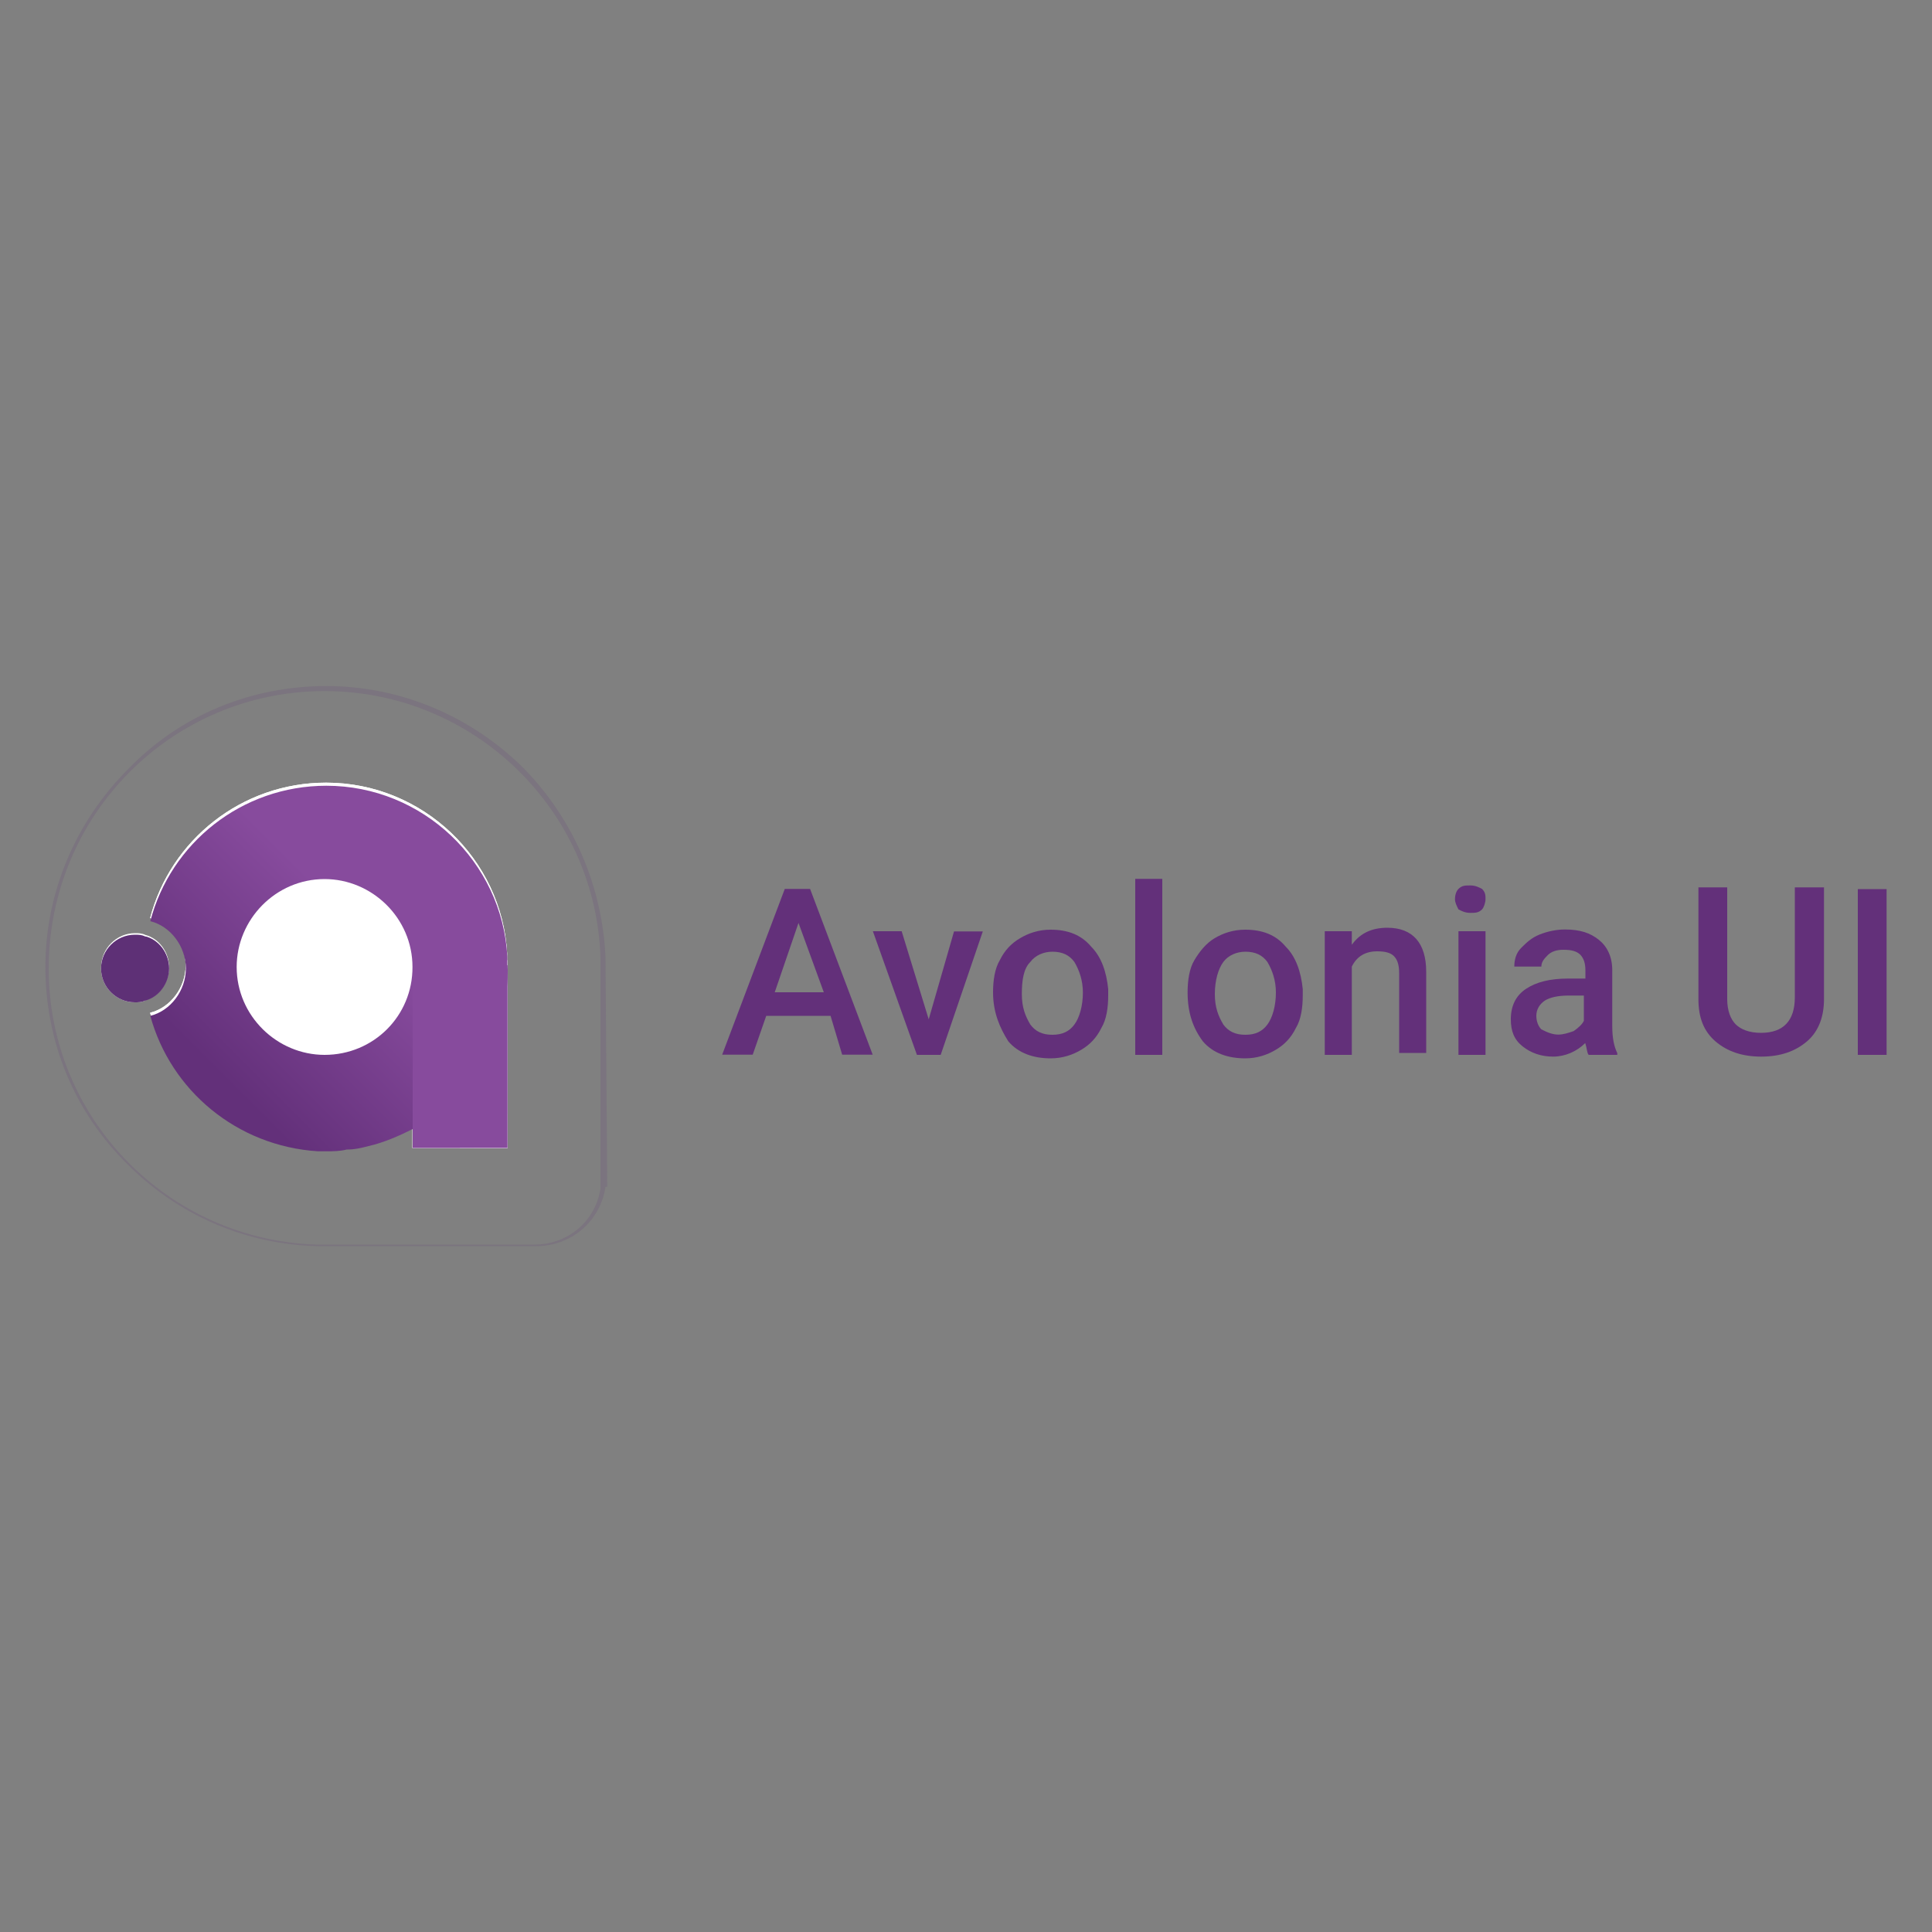 <?xml version="1.0" encoding="utf-8"?>
<!-- Generator: Adobe Illustrator 23.0.1, SVG Export Plug-In . SVG Version: 6.00 Build 0)  -->
<svg version="1.1" id="Layer_1" xmlns="http://www.w3.org/2000/svg" xmlns:xlink="http://www.w3.org/1999/xlink" x="0px" y="0px"
	 viewBox="0 0 1000 1000" style="enable-background:new 0 0 1000 1000;" xml:space="preserve">
<rect x="0" y="0" width="1000" height="1000" fill="#808080" stroke="none"/>
<style type="text/css">
	.st0{fill:#FFFFFF;}
	.st1{opacity:0.152;}
	.st2{fill:#5E3076;}
	.st3{fill:url(#SVGID_1_);}
	.st4{fill:#874B9D;}
	.st5{fill:url(#SVGID_2_);}
	.st6{fill:url(#SVGID_3_);}
	.st7{fill:url(#SVGID_4_);}
	.st8{fill:url(#SVGID_5_);}
	.st9{fill:url(#SVGID_6_);}
	.st10{fill:url(#SVGID_7_);}
	.st11{fill:url(#SVGID_8_);}
	.st12{fill:url(#SVGID_9_);}
	.st13{fill:url(#SVGID_10_);}
	.st14{fill:url(#SVGID_11_);}
</style>
<g>
	<g>
		<path class="st0" d="M87.4,501.3c0,7.9-5.3,14-12.3,16.6c-1.8,0.9-3.5,0.9-5.3,0.9c-9.6,0-17.5-7.9-17.5-17.5
			c0-9.6,7.9-17.5,17.5-17.5c1.8,0,3.5,0,5.3,0.9C82.2,486.4,87.4,493.4,87.4,501.3z"/>
		<path class="st0" d="M262.6,499.6v94.6h-49.1v-11.4c-7,4.4-14.9,7-22.8,8.8c-3.5,0.9-7.9,1.8-11.4,1.8c-3.5,0-7,0.9-10.5,0.9
			c-0.9,0-1.8,0-2.6,0c-0.9,0-1.8,0-1.8,0c-41.2-1.8-76.2-30.7-86.7-70.1c10.5-2.6,18.4-13.1,18.4-24.5s-7.9-21.9-18.4-24.5
			c10.5-40.3,47.3-70.1,91.1-70.1c49.9,0,91.1,39.4,93.7,88.5v1.8V499.6z"/>
		<path class="st0" d="M262.6,499.6v94.6h-24.5v-97.2h24.5V499.6z"/>
		<path class="st0" d="M178.5,594.2c-3.5,0-7,0.9-10.5,0.9c-0.9,0-1.8,0-2.6,0v-0.9H178.5z"/>
		<path class="st0" d="M262.6,576.6v17.5h-17.5c0-0.9,0.9-1.8,0.9-1.8C249.5,585.4,254.7,580.1,262.6,576.6z"/>
		<path class="st0" d="M75.2,517.1c-1.8,0.9-3.5,0.9-5.3,0.9c-9.6,0-17.5-7.9-17.5-17.5c0-9.6,7.9-17.5,17.5-17.5
			c1.8,0,3.5,0,5.3,0.9c7,1.8,12.3,8.8,12.3,16.6S82.2,515.3,75.2,517.1z"/>
		<path class="st0" d="M262.6,499.6v94.6h-49.1v-11.4c-7,4.4-14.9,7-22.8,8.8c-3.5,0.9-7.9,1.8-11.4,1.8c-3.5,0-7,0.9-10.5,0.9
			c-0.9,0-1.8,0-2.6,0c-0.9,0-1.8,0-1.8,0c-41.2-1.8-76.2-30.7-86.7-70.1c10.5-2.6,18.4-13.1,18.4-24.5s-7.9-21.9-18.4-24.5
			c10.5-40.3,47.3-70.1,91.1-70.1c49.9,0,91.1,39.4,93.7,88.5v1.8V499.6z"/>
		<path class="st0" d="M262.6,499.6v94.6h-24.5v-97.2h24.5V499.6z"/>
		<path class="st0" d="M178.5,594.2c-3.5,0-7,0.9-10.5,0.9c-0.9,0-1.8,0-2.6,0v-0.9H178.5z"/>
	</g>
	<g class="st1">
		<path class="st2" d="M313.4,495.2c-1.8-36.8-16.6-71-42-97.2c-27.2-27.2-63.9-42.9-102.5-42.9S93.6,369.9,66.4,398
			c-27.2,27.2-42.9,63.9-42.9,102.5s14.9,75.3,42.9,102.5c26.3,26.3,61.3,41.2,98.1,42h113c18.4,0,33.3-13.1,35.9-30.7h0.9
			L313.4,495.2z M310.8,596.8v12.3v4.4v1.8c-2.6,16.6-16.6,28.9-34.2,28.9c-0.9,0-0.9,0-1.8,0h-10.5h-71.8H168c-0.9,0-1.8,0-2.6,0
			h-1.8c-77.1-2.6-138.4-65.7-138.4-142.8c0-79.7,63.9-143.7,142.8-143.7c77.1,0,140.1,61.3,142.8,137.5v1.8v3.5V525L310.8,596.8z"
			/>
		<path class="st2" d="M309,501.3v-1.8V501.3z"/>
	</g>
	<path class="st0" d="M262.6,576.6v17.5h-17.5c0-0.9,0.9-1.8,0.9-1.8C249.5,585.4,254.7,580.1,262.6,576.6z"/>
	
		<linearGradient id="SVGID_1_" gradientUnits="userSpaceOnUse" x1="-2.696" y1="946.581" x2="57.983" y2="885.902" gradientTransform="matrix(1.812 0 0 1.812 118.666 -1158.805)">
		<stop  offset="0" style="stop-color:#63307A"/>
		<stop  offset="0.678" style="stop-color:#874B9D"/>
	</linearGradient>
	<path class="st3" d="M75.2,484.7c-0.9,5.3-1.8,10.5-1.8,16.6c0,5.3,0.9,11.4,1.8,16.6c7-1.8,12.3-8.8,12.3-16.6
		S82.2,486.4,75.2,484.7z M262.6,499.6c0-0.9,0-1.8,0-2.6s0-1.8,0-1.8c-2.6-49.1-43.8-88.5-93.7-88.5c-43.8,0-80.6,29.8-91.1,70.1
		c10.5,2.6,18.4,13.1,18.4,24.5s-7.9,21.9-18.4,24.5c10.5,38.5,44.7,67.4,86.7,70.1h1.8h2.6c3.5,0,7,0,10.5-0.9
		c4.4,0,7.9-0.9,11.4-1.8c7.9-1.8,15.8-5.3,22.8-8.8c7.9-4.4,15.8-10.5,22.8-16.6c0.9-0.9,1.8-1.8,1.8-1.8c0.9-0.9,1.8-1.8,1.8-2.6
		c14-16.6,22.8-37.7,22.8-61.3C262.6,500.4,262.6,500.4,262.6,499.6z M168,546c-24.5,0-45.5-20.1-45.5-45.5
		c0-24.5,20.1-45.5,45.5-45.5c24.5,0,45.5,20.1,45.5,45.5C213.6,525.8,193.4,546,168,546z"/>
	<path class="st4" d="M213.6,499.6h49.1v94.6h-49.1V499.6z"/>
	<path class="st2" d="M87.4,501.3c0,7.9-5.3,14-12.3,16.6c-1.8,0.9-3.5,0.9-5.3,0.9c-9.6,0-17.5-7.9-17.5-17.5
		c0-9.6,7.9-17.5,17.5-17.5c1.8,0,3.5,0,5.3,0.9C82.2,486.4,87.4,493.4,87.4,501.3z"/>
	
		<linearGradient id="SVGID_2_" gradientUnits="userSpaceOnUse" x1="374.066" y1="498.934" x2="452.644" y2="498.934" gradientTransform="matrix(1 0 0 -1 0 1002)">
		<stop  offset="0" style="stop-color:#63307A"/>
		<stop  offset="0.859" style="stop-color:#63307A"/>
		<stop  offset="1" style="stop-color:#63307A"/>
	</linearGradient>
	<path class="st5" d="M429.9,525.8h-33.3l-7,20.1h-15.8l32.4-85.8h13.1l32.4,85.8h-15.8L429.9,525.8z M401,513.6h25.4l-13.1-35.9
		L401,513.6z"/>
	
		<linearGradient id="SVGID_3_" gradientUnits="userSpaceOnUse" x1="451.993" y1="487.985" x2="509.033" y2="487.985" gradientTransform="matrix(1 0 0 -1 0 1002)">
		<stop  offset="0" style="stop-color:#63307A"/>
		<stop  offset="0.859" style="stop-color:#63307A"/>
		<stop  offset="1" style="stop-color:#63307A"/>
	</linearGradient>
	<path class="st6" d="M480.7,527.6l13.1-45.5h14.9L486.9,546h-12.3L451.8,482h14.9L480.7,527.6z"/>
	
		<linearGradient id="SVGID_4_" gradientUnits="userSpaceOnUse" x1="514.417" y1="487.547" x2="573.98" y2="487.547" gradientTransform="matrix(1 0 0 -1 0 1002)">
		<stop  offset="0" style="stop-color:#63307A"/>
		<stop  offset="0.859" style="stop-color:#63307A"/>
		<stop  offset="1" style="stop-color:#63307A"/>
	</linearGradient>
	<path class="st7" d="M514,513.6c0-6.1,0.9-12.3,3.5-16.6c2.6-5.3,6.1-8.8,10.5-11.4c4.4-2.6,9.6-4.4,15.8-4.4
		c8.8,0,15.8,2.6,21,8.8c5.3,5.3,7.9,13.1,8.8,21.9v3.5c0,6.1-0.9,12.3-3.5,16.6c-2.6,5.3-6.1,8.8-10.5,11.4
		c-4.4,2.6-9.6,4.4-15.8,4.4c-8.8,0-16.6-2.6-21.9-8.8C517.5,532,514,524.1,514,513.6z M528.9,514.5c0,7,1.8,11.4,4.4,15.8
		c2.6,3.5,6.1,5.3,11.4,5.3c5.3,0,8.8-1.8,11.4-5.3s4.4-9.6,4.4-16.6c0-6.1-1.8-11.4-4.4-15.8c-2.6-3.5-6.1-5.3-11.4-5.3
		c-4.4,0-8.8,1.8-11.4,5.3C529.8,501.3,528.9,507.4,528.9,514.5z"/>
	
		<linearGradient id="SVGID_5_" gradientUnits="userSpaceOnUse" x1="587.018" y1="501.562" x2="601.397" y2="501.562" gradientTransform="matrix(1 0 0 -1 0 1002)">
		<stop  offset="0" style="stop-color:#63307A"/>
		<stop  offset="0.859" style="stop-color:#63307A"/>
		<stop  offset="1" style="stop-color:#63307A"/>
	</linearGradient>
	<path class="st8" d="M601.6,546h-14v-91.1h14V546z"/>
	
		<linearGradient id="SVGID_6_" gradientUnits="userSpaceOnUse" x1="614.354" y1="487.547" x2="673.918" y2="487.547" gradientTransform="matrix(1 0 0 -1 0 1002)">
		<stop  offset="0" style="stop-color:#63307A"/>
		<stop  offset="0.859" style="stop-color:#63307A"/>
		<stop  offset="1" style="stop-color:#63307A"/>
	</linearGradient>
	<path class="st9" d="M614.7,513.6c0-6.1,0.9-12.3,3.5-16.6c2.6-4.4,6.1-8.8,10.5-11.4c4.4-2.6,9.6-4.4,15.8-4.4
		c8.8,0,15.8,2.6,21,8.8c5.3,5.3,7.9,13.1,8.8,21.9v3.5c0,6.1-0.9,12.3-3.5,16.6c-2.6,5.3-6.1,8.8-10.5,11.4
		c-4.4,2.6-9.6,4.4-15.8,4.4c-8.8,0-16.6-2.6-21.9-8.8C617.4,532,614.7,524.1,614.7,513.6z M628.8,514.5c0,7,1.8,11.4,4.4,15.8
		c2.6,3.5,6.1,5.3,11.4,5.3c5.3,0,8.8-1.8,11.4-5.3s4.4-9.6,4.4-16.6c0-6.1-1.8-11.4-4.4-15.8c-2.6-3.5-6.1-5.3-11.4-5.3
		c-4.4,0-8.8,1.8-11.4,5.3S628.8,507.4,628.8,514.5z"/>
	
		<linearGradient id="SVGID_7_" gradientUnits="userSpaceOnUse" x1="685.832" y1="488.861" x2="738.789" y2="488.861" gradientTransform="matrix(1 0 0 -1 0 1002)">
		<stop  offset="0" style="stop-color:#63307A"/>
		<stop  offset="0.859" style="stop-color:#63307A"/>
		<stop  offset="1" style="stop-color:#63307A"/>
	</linearGradient>
	<path class="st10" d="M699.7,482v7c4.4-6.1,10.5-8.8,18.4-8.8c13.1,0,20.1,7.9,20.1,22.8v42h-14v-41.2c0-4.4-0.9-7-2.6-8.8
		s-4.4-2.6-8.8-2.6c-6.1,0-10.5,2.6-13.1,7.9V546h-14V482H699.7z"/>
	
		<linearGradient id="SVGID_8_" gradientUnits="userSpaceOnUse" x1="753.463" y1="499.81" x2="769.735" y2="499.81" gradientTransform="matrix(1 0 0 -1 0 1002)">
		<stop  offset="0" style="stop-color:#63307A"/>
		<stop  offset="0.859" style="stop-color:#63307A"/>
		<stop  offset="1" style="stop-color:#63307A"/>
	</linearGradient>
	<path class="st11" d="M753.1,465.4c0-2.6,0.9-4.4,1.8-5.3c1.8-1.8,3.5-1.8,6.1-1.8s4.4,0.9,6.1,1.8c1.8,1.8,1.8,3.5,1.8,5.3
		s-0.9,4.4-1.8,5.3c-1.8,1.8-3.5,1.8-6.1,1.8s-4.4-0.9-6.1-1.8C754,468.9,753.1,467.2,753.1,465.4z M768.9,546h-14V482h14V546z"/>
	
		<linearGradient id="SVGID_9_" gradientUnits="userSpaceOnUse" x1="782.338" y1="487.985" x2="837.307" y2="487.985" gradientTransform="matrix(1 0 0 -1 0 1002)">
		<stop  offset="0" style="stop-color:#63307A"/>
		<stop  offset="0.859" style="stop-color:#63307A"/>
		<stop  offset="1" style="stop-color:#63307A"/>
	</linearGradient>
	<path class="st12" d="M822.3,546c-0.9-0.9-0.9-3.5-1.8-6.1c-4.4,4.4-10.5,7-16.6,7c-6.1,0-11.4-1.8-15.8-5.3
		c-4.4-3.5-6.1-7.9-6.1-14c0-7,2.6-12.3,7.9-15.8s12.3-5.3,21.9-5.3h8.8v-4.4c0-3.5-0.9-6.1-2.6-7.9c-1.8-1.8-4.4-2.6-8.8-2.6
		c-3.5,0-6.1,0.9-7.9,2.6c-1.8,1.8-3.5,3.5-3.5,6.1h-14c0-3.5,0.9-7,3.5-9.6c2.6-2.6,5.3-5.3,9.6-7s8.8-2.6,13.1-2.6
		c7.9,0,13.1,1.8,17.5,5.3c4.4,3.5,7,8.8,7,15.8v28.9c0,6.1,0.9,10.5,2.6,14v0.9H822.3z M806.6,535.5c2.6,0,5.3-0.9,7.9-1.8
		c2.6-1.8,4.4-3.5,5.3-5.3v-13.1h-7.9c-5.3,0-9.6,0.9-12.3,2.6c-2.6,1.8-4.4,4.4-4.4,7.9c0,2.6,0.9,5.3,2.6,7
		C801.3,534.6,803.9,535.5,806.6,535.5z"/>
	
		<linearGradient id="SVGID_10_" gradientUnits="userSpaceOnUse" x1="880.145" y1="498.934" x2="944.523" y2="498.934" gradientTransform="matrix(1 0 0 -1 0 1002)">
		<stop  offset="0" style="stop-color:#63307A"/>
		<stop  offset="0.859" style="stop-color:#63307A"/>
		<stop  offset="1" style="stop-color:#63307A"/>
	</linearGradient>
	<path class="st13" d="M944.1,459.3v57.8c0,8.8-2.6,16.6-8.8,21.9s-14,7.9-23.7,7.9s-17.5-2.6-23.7-7.9c-6.1-5.3-8.8-12.3-8.8-21.9
		v-57.8h14.9v57.8c0,6.1,1.8,10.5,4.4,13.1c2.6,2.6,7,4.4,13.1,4.4c11.4,0,17.5-6.1,17.5-18.4v-56.9H944.1z"/>
	
		<linearGradient id="SVGID_11_" gradientUnits="userSpaceOnUse" x1="961.386" y1="498.934" x2="976.296" y2="498.934" gradientTransform="matrix(1 0 0 -1 0 1002)">
		<stop  offset="0" style="stop-color:#63307A"/>
		<stop  offset="0.859" style="stop-color:#63307A"/>
		<stop  offset="1" style="stop-color:#63307A"/>
	</linearGradient>
	<path class="st14" d="M976.5,546h-14.9v-85.8h14.9V546z"/>
</g>
</svg>
